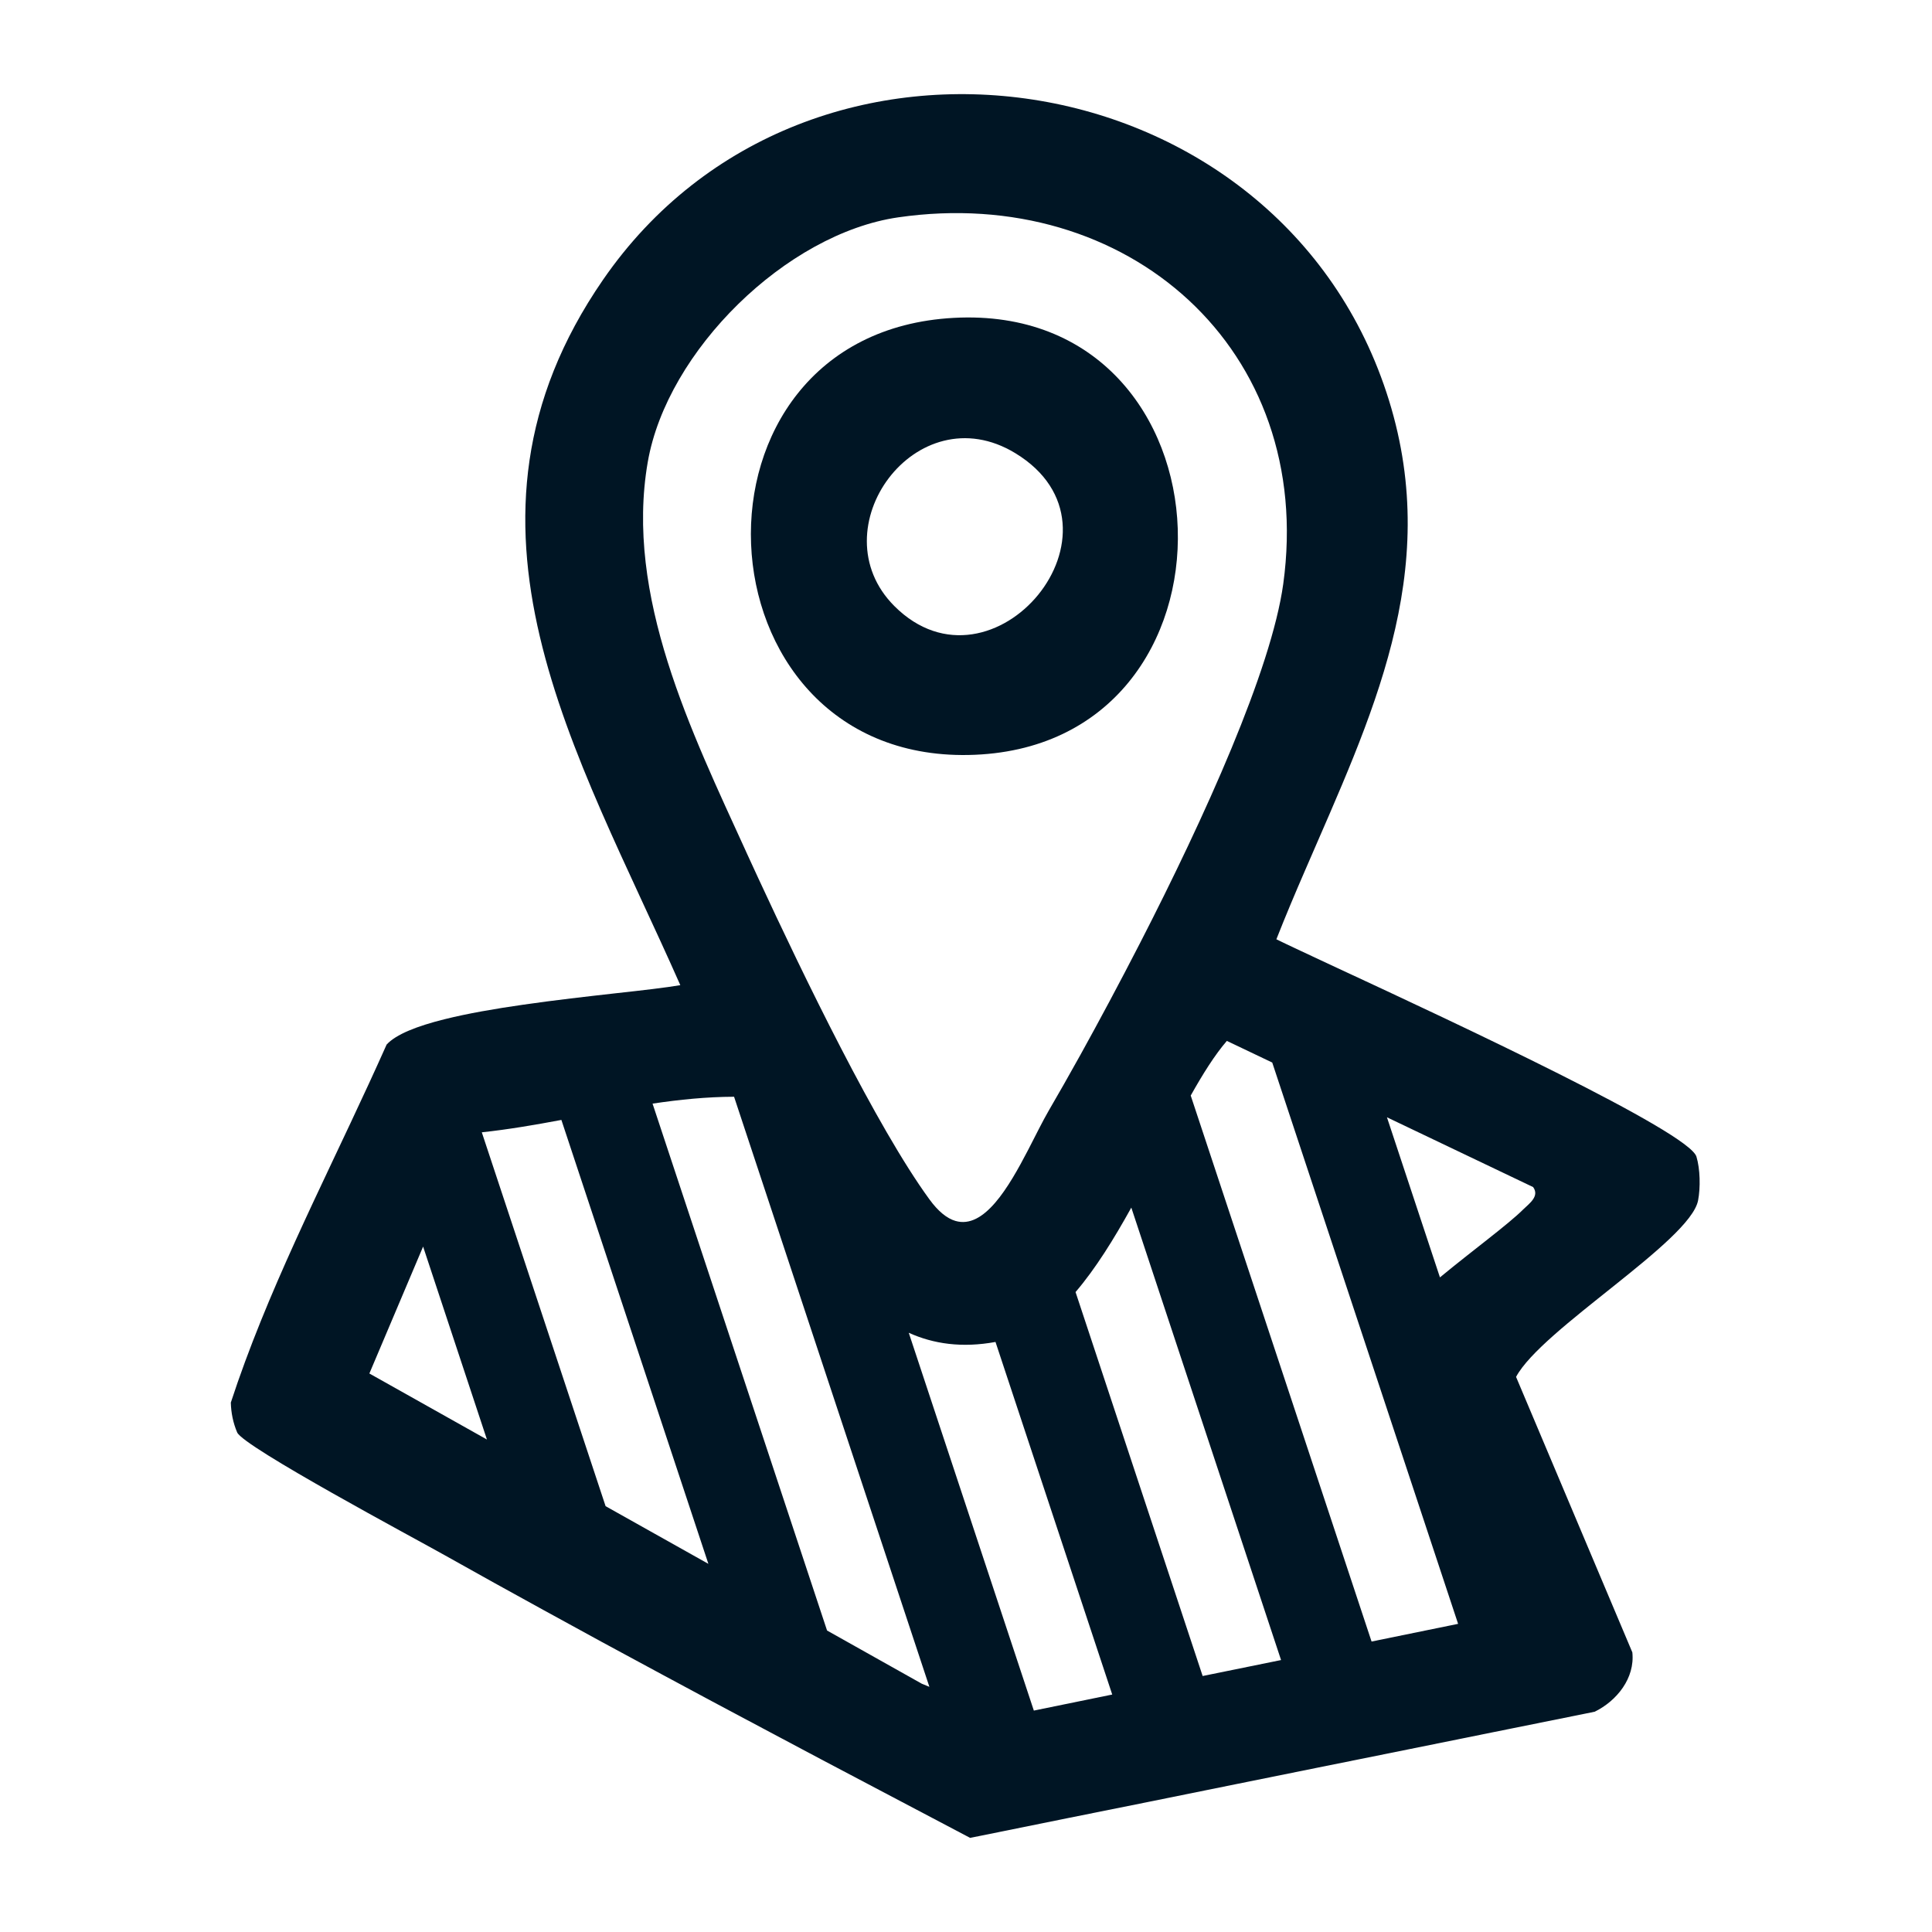 <?xml version="1.0" encoding="UTF-8"?> <svg xmlns="http://www.w3.org/2000/svg" id="Calque_1" data-name="Calque 1" viewBox="0 0 1080 1080"><defs><style> .cls-1 { fill: #001524; } </style></defs><g id="Gwz8I6"><path class="cls-1" d="M533.11,177.69c161.53-8.79,169.78,241.44,8.16,244.35-155.04,2.79-166.01-235.76-8.16-244.35ZM499.98,338.82c54.93,54.91,136.89-43.32,67.59-85.49-55.42-33.72-110.67,42.42-67.59,85.49Z"></path></g><path class="cls-1" d="M948.32,646.56c-4.31-13.89-134.4-74.64-200.63-105.39-16.04-7.48-28.35-13.22-34.19-16.1,5.13-13.02,10.56-25.89,16.1-38.65,36.8-85.25,76.74-166.08,46.85-262.61C716.88,31.28,451.51-9.57,337.09,156.41c-94.17,136.56-14.4,263.84,43.21,394.3-8.1,1.38-20.91,2.87-35.93,4.51-15.84,1.79-34.09,3.84-51.88,6.41-15.79,2.26-31.17,4.92-44.08,8.15-15.22,3.79-27.07,8.41-32.29,14.15-3.23,7.23-6.51,14.46-9.84,21.68-27.12,58.9-57.21,117.18-77.25,178.44.15,5.74,1.28,11.38,3.54,16.66,3.38,8.05,99.6,59.41,116.16,68.74,18.3,10.3,36.65,20.45,55.05,30.55,21.89,12.05,43.83,23.99,65.82,35.78,18.92,10.2,37.88,20.35,56.85,30.4,21.79,11.64,43.62,23.17,65.46,34.65,16.81,8.87,33.58,17.74,50.39,26.55l4.87-.97,50.59-10.25,43.88-8.82,50.59-10.25,43.88-8.87,50.59-10.2,48.39-9.79,50.59-10.2,5.79-1.18c12.3-6.05,22.55-18.71,21.02-33.17l-65-153.99c14.25-26.71,97.29-75.76,101.75-98.63,1.38-7.13,1.18-17.58-.92-24.5ZM362.11,258.26c10.76-62.13,77.4-127.69,139.99-136.76,128.05-18.56,233.29,73.71,215.24,204.94-6.66,48.08-43.98,130.46-79.97,200.58-11.64,22.66-23.07,43.98-33.32,62.49-6.51,11.69-12.51,22.3-17.79,31.32-3.38,5.84-7.23,13.64-11.43,21.79-11.02,21.22-24.71,44.6-40.75,39.88-4.66-1.38-9.53-5.18-14.56-12.1-29.53-40.5-70.48-125.18-95.7-179.62-2.31-5.02-4.51-9.79-6.56-14.25-.1-.31-.26-.56-.36-.82-30.35-66.59-67.77-142.56-54.8-217.45ZM206.48,767.79l30.04-70.94,35.68,107.85-65.72-36.91ZM338.53,841.96l-69.2-208.99c14.87-1.59,29.68-4.15,44.49-6.92l82.17,248.15-57.46-32.24ZM515.28,941.2l-52.95-29.73-97.55-294.54c15.12-2.26,30.29-3.79,45.57-3.84l109.18,329.86-4.25-1.74ZM577.92,956.22l-69.92-211.19c13.84,6.25,29.78,8.56,48.49,5.13l65.25,197.1-43.83,8.97ZM672.29,936.9l-71.05-214.63c11.23-13.12,21.48-29.73,31.17-47.21l83.71,252.92-43.83,8.92ZM766.71,917.62l-101.09-305.2c6.82-12.15,13.48-22.76,20.2-30.55l25.37,12.1,103.9,313.77-48.39,9.89ZM851.59,675.98c-8.46,8.46-28.5,23.07-46.65,38.09l-29.63-89.5,81.71,39.01c3.74,5.13-2.15,9.18-5.43,12.4Z"></path></svg> 